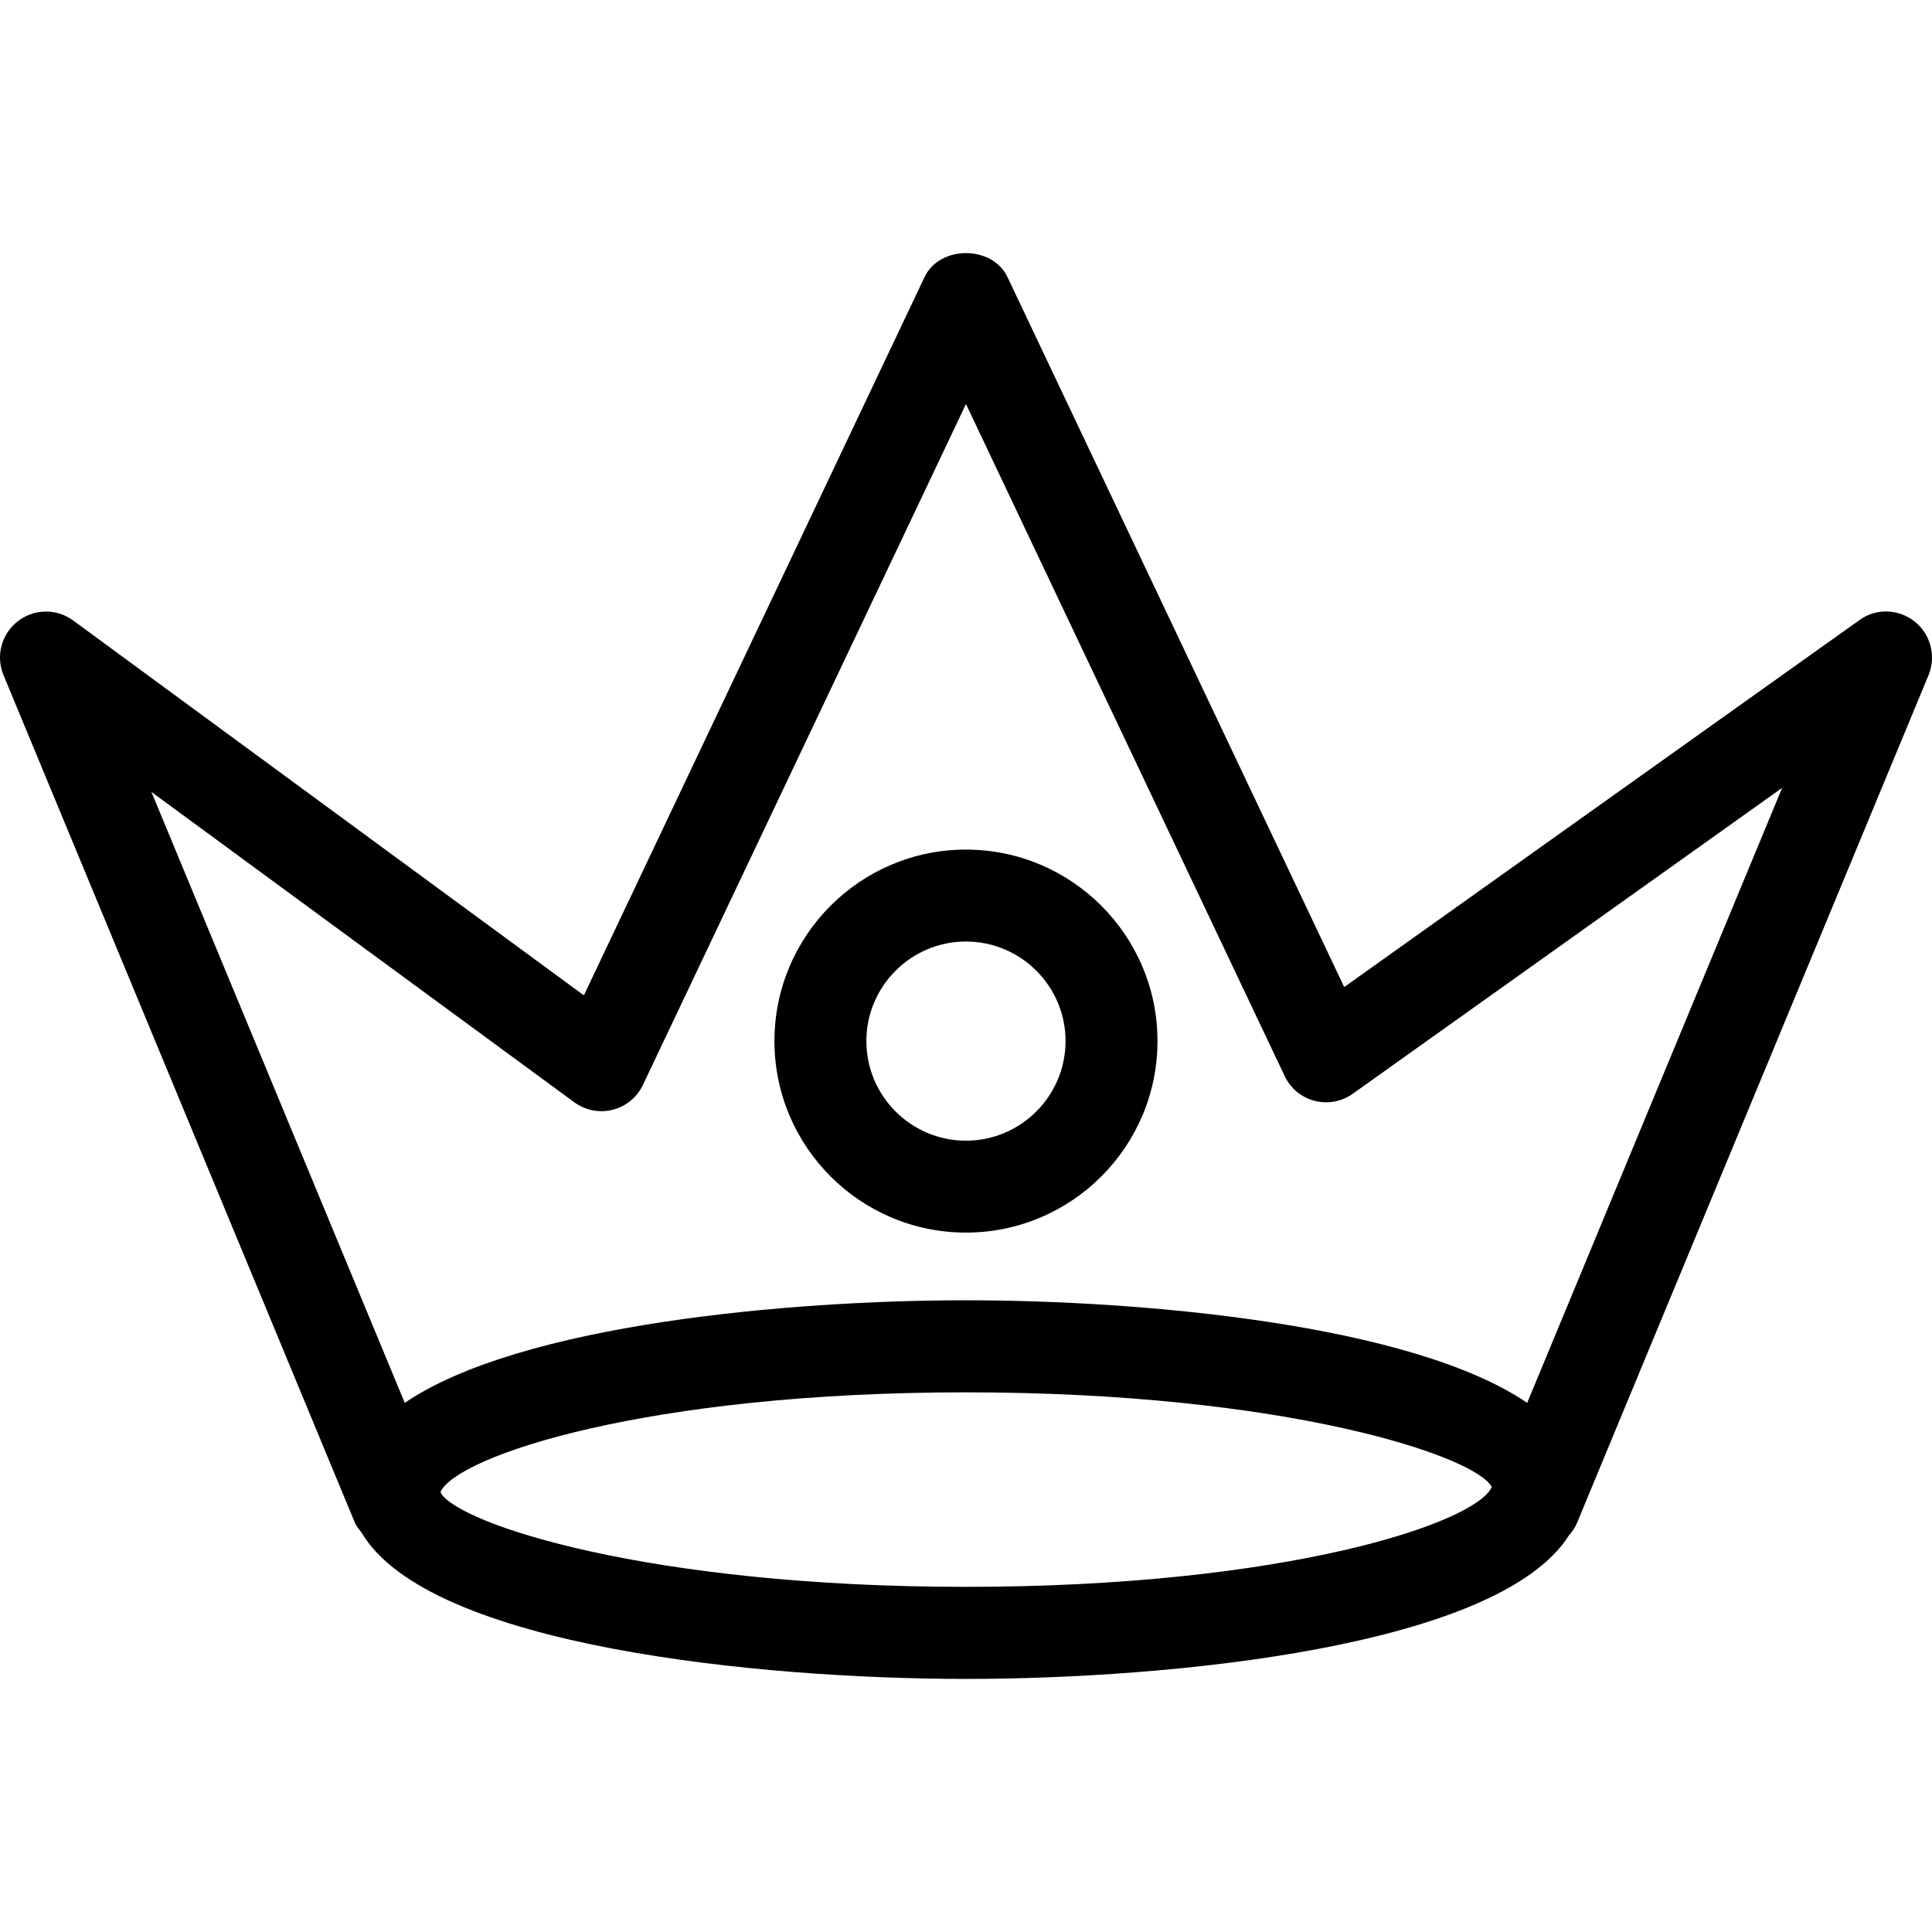 <?xml version="1.0" encoding="iso-8859-1"?>
<!-- Uploaded to: SVG Repo, www.svgrepo.com, Generator: SVG Repo Mixer Tools -->
<!DOCTYPE svg PUBLIC "-//W3C//DTD SVG 1.1//EN" "http://www.w3.org/Graphics/SVG/1.1/DTD/svg11.dtd">
<svg fill="#000000" version="1.1" id="Capa_1" xmlns="http://www.w3.org/2000/svg" xmlns:xlink="http://www.w3.org/1999/xlink" 
	 width="800px" height="800px" viewBox="0 0 170.23 170.23"
	 xml:space="preserve">
<g>
	<path d="M85.112,74.858c-9.308,0-16.875,7.564-16.875,16.872s7.567,16.875,16.875,16.875c9.302,0,16.875-7.567,16.875-16.875
		S94.414,74.858,85.112,74.858z M85.112,100.506c-4.841,0-8.775-3.935-8.775-8.775c0-4.836,3.934-8.772,8.775-8.772
		c4.835,0,8.775,3.937,8.775,8.772S89.947,100.506,85.112,100.506z M168.695,54.759c-1.418-1.124-3.406-1.187-4.861-0.119
		l-45.395,32.329L88.771,24.415c-1.34-2.818-5.98-2.818-7.309,0L51.446,87.702L6.448,54.672c-1.46-1.079-3.464-1.042-4.899,0.081
		c-1.429,1.124-1.936,3.051-1.239,4.736l30.955,74.667c0.143,0.343,0.385,0.606,0.601,0.896
		c5.927,10.035,35.158,12.878,53.251,12.878c17.95,0,46.886-2.79,53.124-12.646c0.29-0.332,0.549-0.696,0.723-1.129l30.961-74.667
		C170.61,57.81,170.119,55.887,168.695,54.759z M85.112,139.819c-28.039,0-44.645-5.543-46.269-8.264
		c-0.011-0.048-0.011-0.09-0.021-0.121c1.529-3.164,18.151-8.754,46.291-8.754c28.271,0,44.946,5.647,46.327,8.342
		C130.058,134.171,113.383,139.819,85.112,139.819z M134.561,123.608c-10.183-6.935-33.919-9.039-49.449-9.039
		c-15.53,0-39.277,2.104-49.449,9.039L13.34,69.777L50.597,97.12c0.981,0.717,2.225,0.96,3.385,0.664
		c1.176-0.301,2.152-1.097,2.668-2.193L85.112,35.6l28.081,59.21c0.512,1.081,1.472,1.888,2.632,2.183
		c1.16,0.307,2.395,0.074,3.37-0.622l37.831-26.952L134.561,123.608z"/>
</g>
</svg>